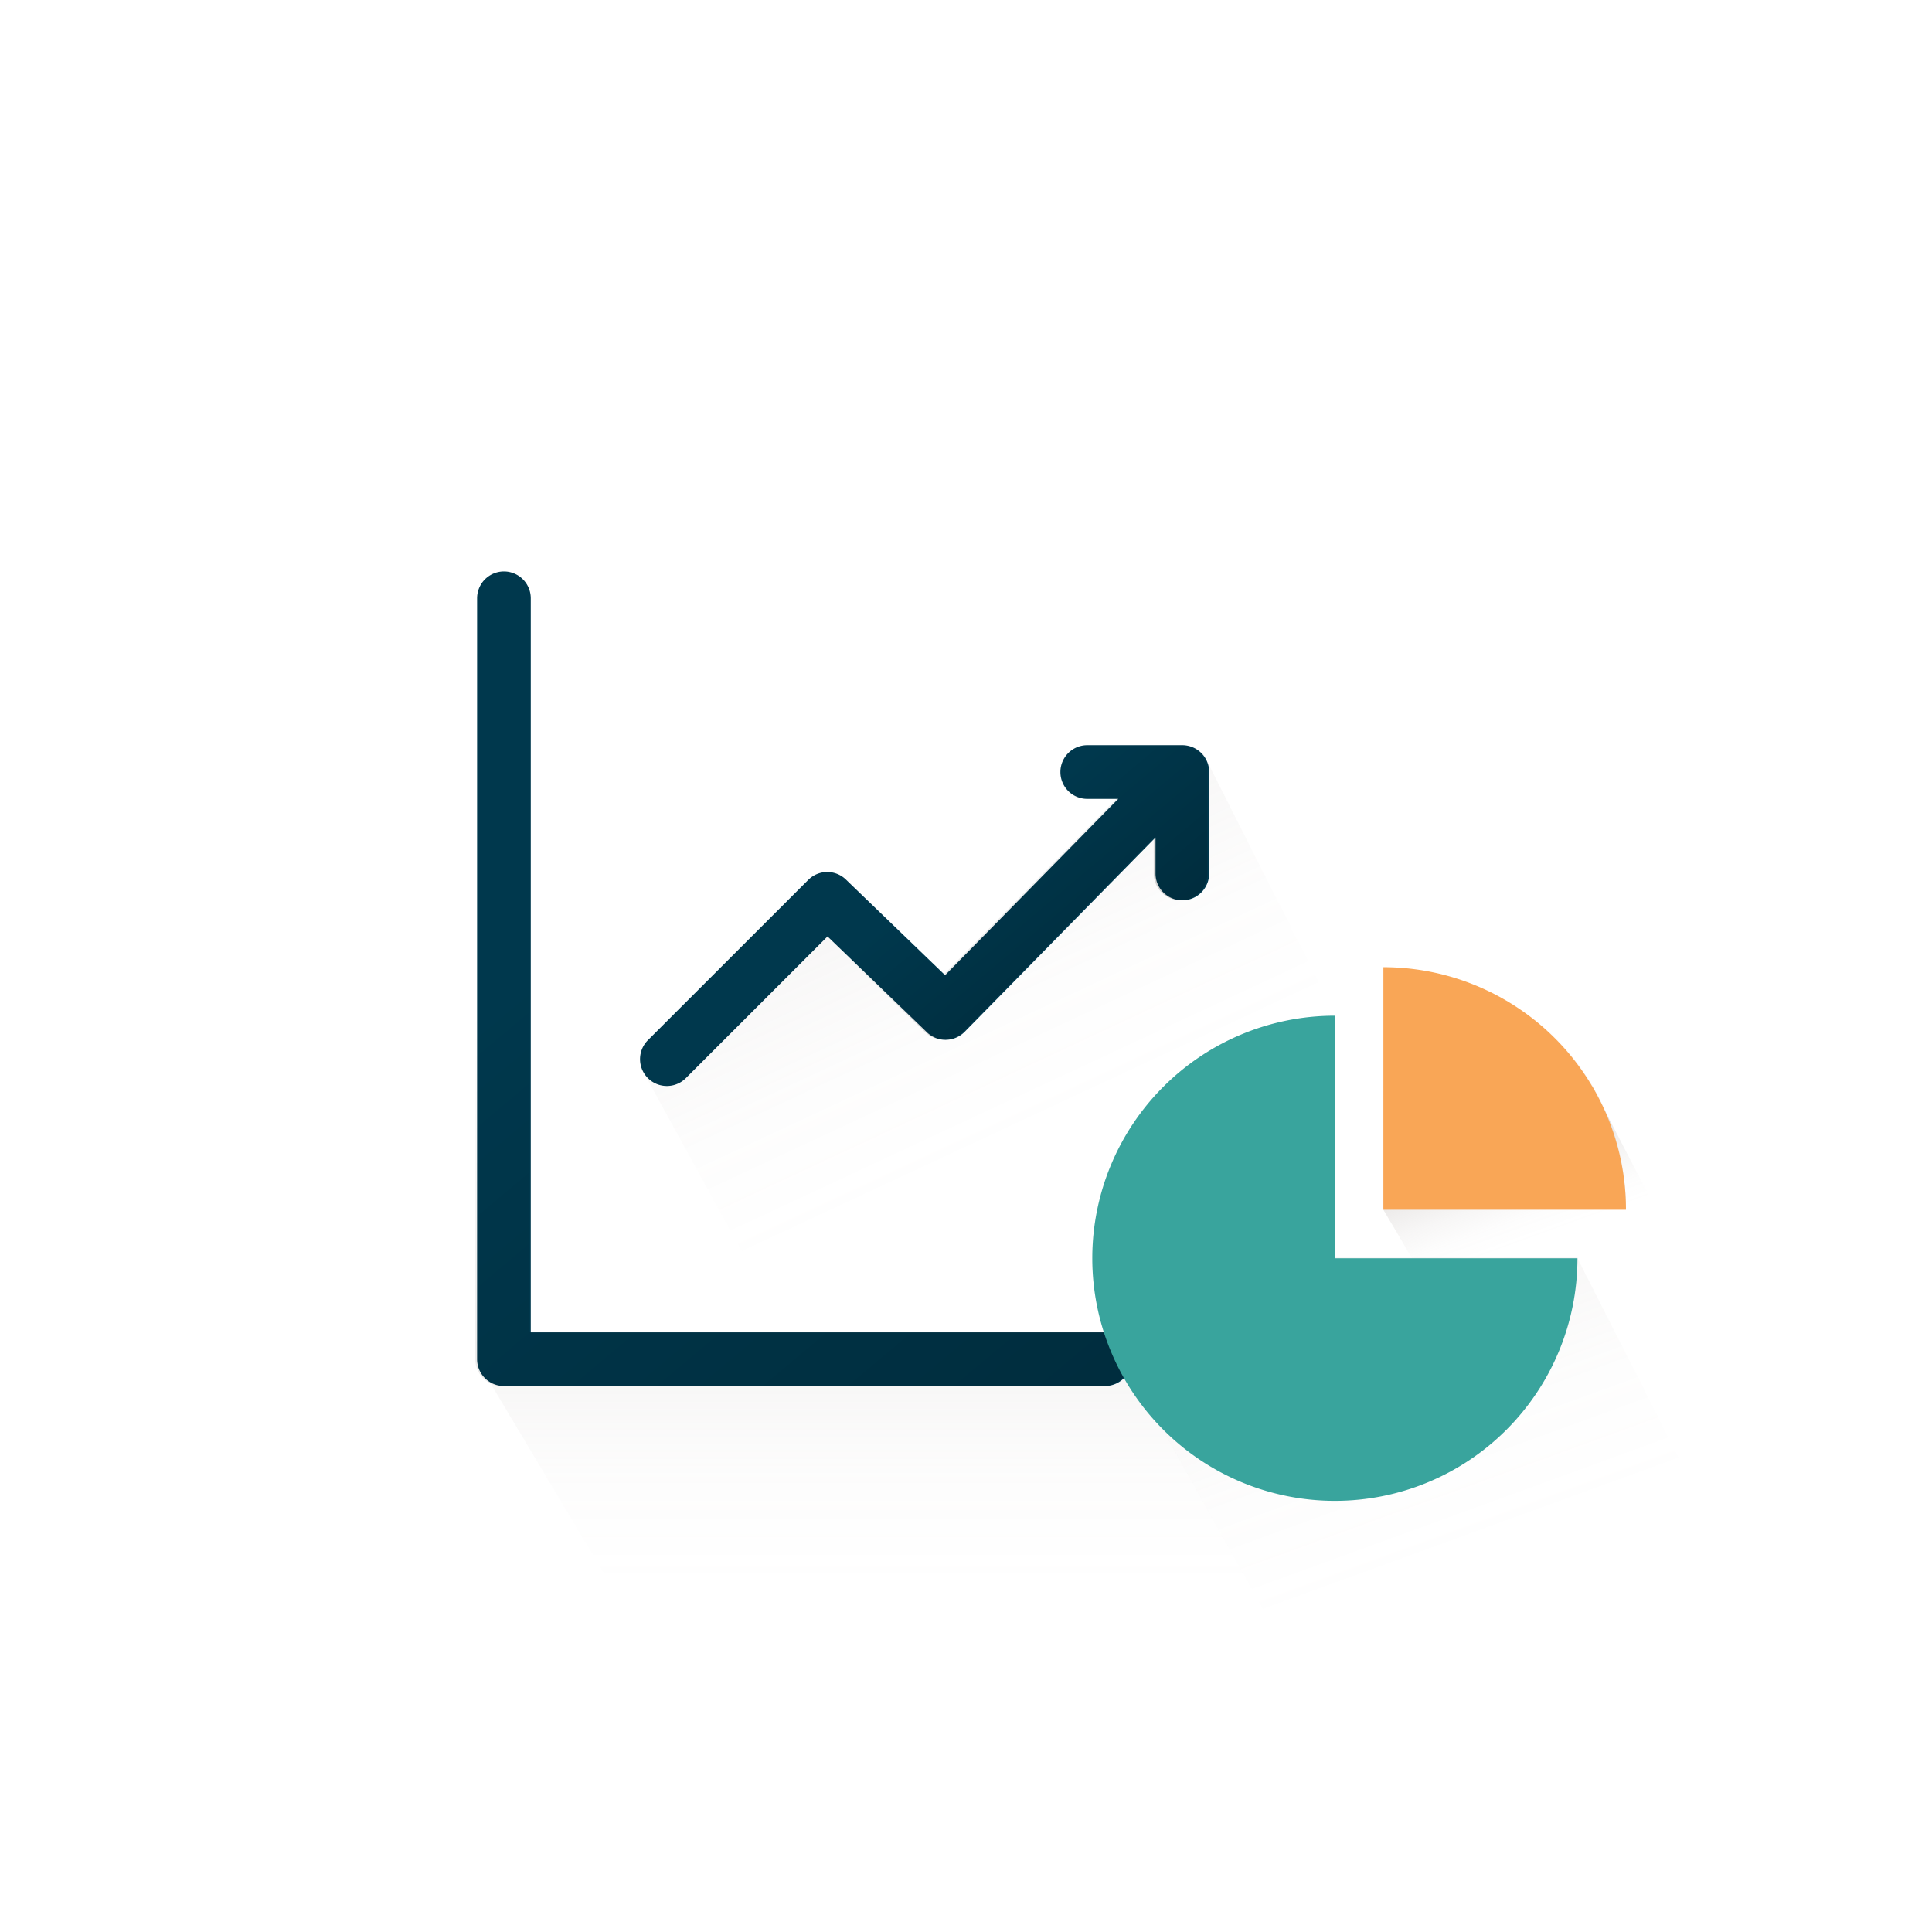 <svg xmlns="http://www.w3.org/2000/svg" xmlns:xlink="http://www.w3.org/1999/xlink" viewBox="0 0 1080 1080"><defs><style>.cls-1{isolation:isolate;}.cls-2,.cls-3,.cls-4,.cls-9{opacity:0.75;mix-blend-mode:multiply;}.cls-2{fill:url(#linear-gradient);}.cls-3{fill:url(#linear-gradient-2);}.cls-4{fill:url(#linear-gradient-3);}.cls-5{fill:#00384d;}.cls-6{opacity:0.2;}.cls-7{fill:url(#linear-gradient-4);}.cls-8{fill:url(#linear-gradient-5);}.cls-9{fill:url(#linear-gradient-6);}.cls-10{fill:url(#linear-gradient-7);}.cls-11{fill:url(#linear-gradient-8);}.cls-12{fill:#39a49d;}.cls-13{fill:#f9a656;}</style><linearGradient id="linear-gradient" x1="504.68" y1="718.42" x2="504.68" y2="1079.14" gradientUnits="userSpaceOnUse"><stop offset="0" stop-color="#9f9590" stop-opacity="0.2"/><stop offset="0.13" stop-color="#9f9590" stop-opacity="0.11"/><stop offset="0.3" stop-color="#9f9590" stop-opacity="0.03"/><stop offset="0.46" stop-color="#9f9590" stop-opacity="0"/></linearGradient><linearGradient id="linear-gradient-2" x1="827.47" y1="609.66" x2="892.82" y2="789.2" gradientUnits="userSpaceOnUse"><stop offset="0" stop-color="#9f9590"/><stop offset="0.01" stop-color="#9f9590" stop-opacity="0.95"/><stop offset="0.09" stop-color="#9f9590" stop-opacity="0.66"/><stop offset="0.17" stop-color="#9f9590" stop-opacity="0.42"/><stop offset="0.24" stop-color="#9f9590" stop-opacity="0.24"/><stop offset="0.32" stop-color="#9f9590" stop-opacity="0.11"/><stop offset="0.39" stop-color="#9f9590" stop-opacity="0.03"/><stop offset="0.46" stop-color="#9f9590" stop-opacity="0"/></linearGradient><linearGradient id="linear-gradient-3" x1="484.87" y1="431.65" x2="728.95" y2="955.09" gradientUnits="userSpaceOnUse"><stop offset="0" stop-color="#9f9590" stop-opacity="0.2"/><stop offset="0.11" stop-color="#9f9590" stop-opacity="0.11"/><stop offset="0.25" stop-color="#9f9590" stop-opacity="0.03"/><stop offset="0.38" stop-color="#9f9590" stop-opacity="0"/></linearGradient><linearGradient id="linear-gradient-4" x1="757.76" y1="837.84" x2="734.12" y2="567.65" gradientUnits="userSpaceOnUse"><stop offset="0" stop-color="#9f9590"/><stop offset="0.38" stop-color="#9f9590" stop-opacity="0.47"/><stop offset="0.66" stop-color="#9f9590" stop-opacity="0.13"/><stop offset="0.79" stop-color="#9f9590" stop-opacity="0"/></linearGradient><linearGradient id="linear-gradient-5" x1="841.9" y1="681.47" x2="829.09" y2="535.12" xlink:href="#linear-gradient-4"/><linearGradient id="linear-gradient-6" x1="747.4" y1="670.96" x2="901.08" y2="1093.18" xlink:href="#linear-gradient"/><linearGradient id="linear-gradient-7" x1="166.3" y1="410.8" x2="533.87" y2="848.86" gradientUnits="userSpaceOnUse"><stop offset="0.32" stop-opacity="0"/><stop offset="1"/></linearGradient><linearGradient id="linear-gradient-8" x1="479.04" y1="468.09" x2="573.36" y2="580.49" xlink:href="#linear-gradient-7"/></defs><g class="cls-1"><g id="Dev"><polygon class="cls-2" points="736.43 953.83 384.38 957.94 272.94 771.21 625.14 754.53 736.43 953.83"/><polygon class="cls-3" points="940.09 703.68 790.79 705.85 773.32 676.26 890.06 607.23 940.09 703.68"/><polygon class="cls-4" points="813.98 701.32 417.94 705.43 359.8 599.55 462.89 505.68 525.7 562.76 672.03 420.09 813.98 701.32"/><path class="cls-5" d="M617.7,744.8h-321V334.44a15,15,0,0,0-30,0V759.8a15,15,0,0,0,15,15h336a15,15,0,0,0,0-30Z"/><path class="cls-5" d="M660.94,416.57H607.77a15,15,0,0,0,0,30H625.1l-96.78,98.57-55.47-53.48a15,15,0,0,0-21,.19L362,581.65a15,15,0,0,0,21.21,21.21l79.38-79.38,55.57,53.58a15,15,0,0,0,21.11-.29L645.94,468.16v20.12a15,15,0,0,0,30,0V431.57A15,15,0,0,0,660.94,416.57Z"/><g class="cls-6"><path class="cls-7" d="M746.2,567.12a135.6,135.6,0,1,0,135.6,135.6H746.2Z"/><path class="cls-8" d="M773.32,540V675.6h135.6A135.6,135.6,0,0,0,773.32,540Z"/></g><polygon class="cls-9" points="983.09 902.68 710.04 906.79 629.14 761.87 881.8 703.38 983.09 902.68"/><g class="cls-6"><path class="cls-10" d="M616.7,744.78h-321V334.42a15,15,0,0,0-30,0V759.78a15,15,0,0,0,15,15h336a15,15,0,0,0,0-30Z"/><path class="cls-11" d="M659.94,416.54H606.77a15,15,0,0,0,0,30H624.1l-96.78,98.58-55.47-53.48a15,15,0,0,0-21,.19L361,581.63a15,15,0,0,0,21.21,21.21l79.38-79.38L517.2,577a15,15,0,0,0,21.11-.29L644.94,468.14v20.12a15,15,0,0,0,30,0V431.54A15,15,0,0,0,659.94,416.54Z"/></g><path class="cls-12" d="M746.2,567.78a135.6,135.6,0,1,0,135.6,135.6H746.2Z"/><path class="cls-13" d="M773.32,540.66v135.6h135.6A135.6,135.6,0,0,0,773.32,540.66Z"/></g></g></svg>